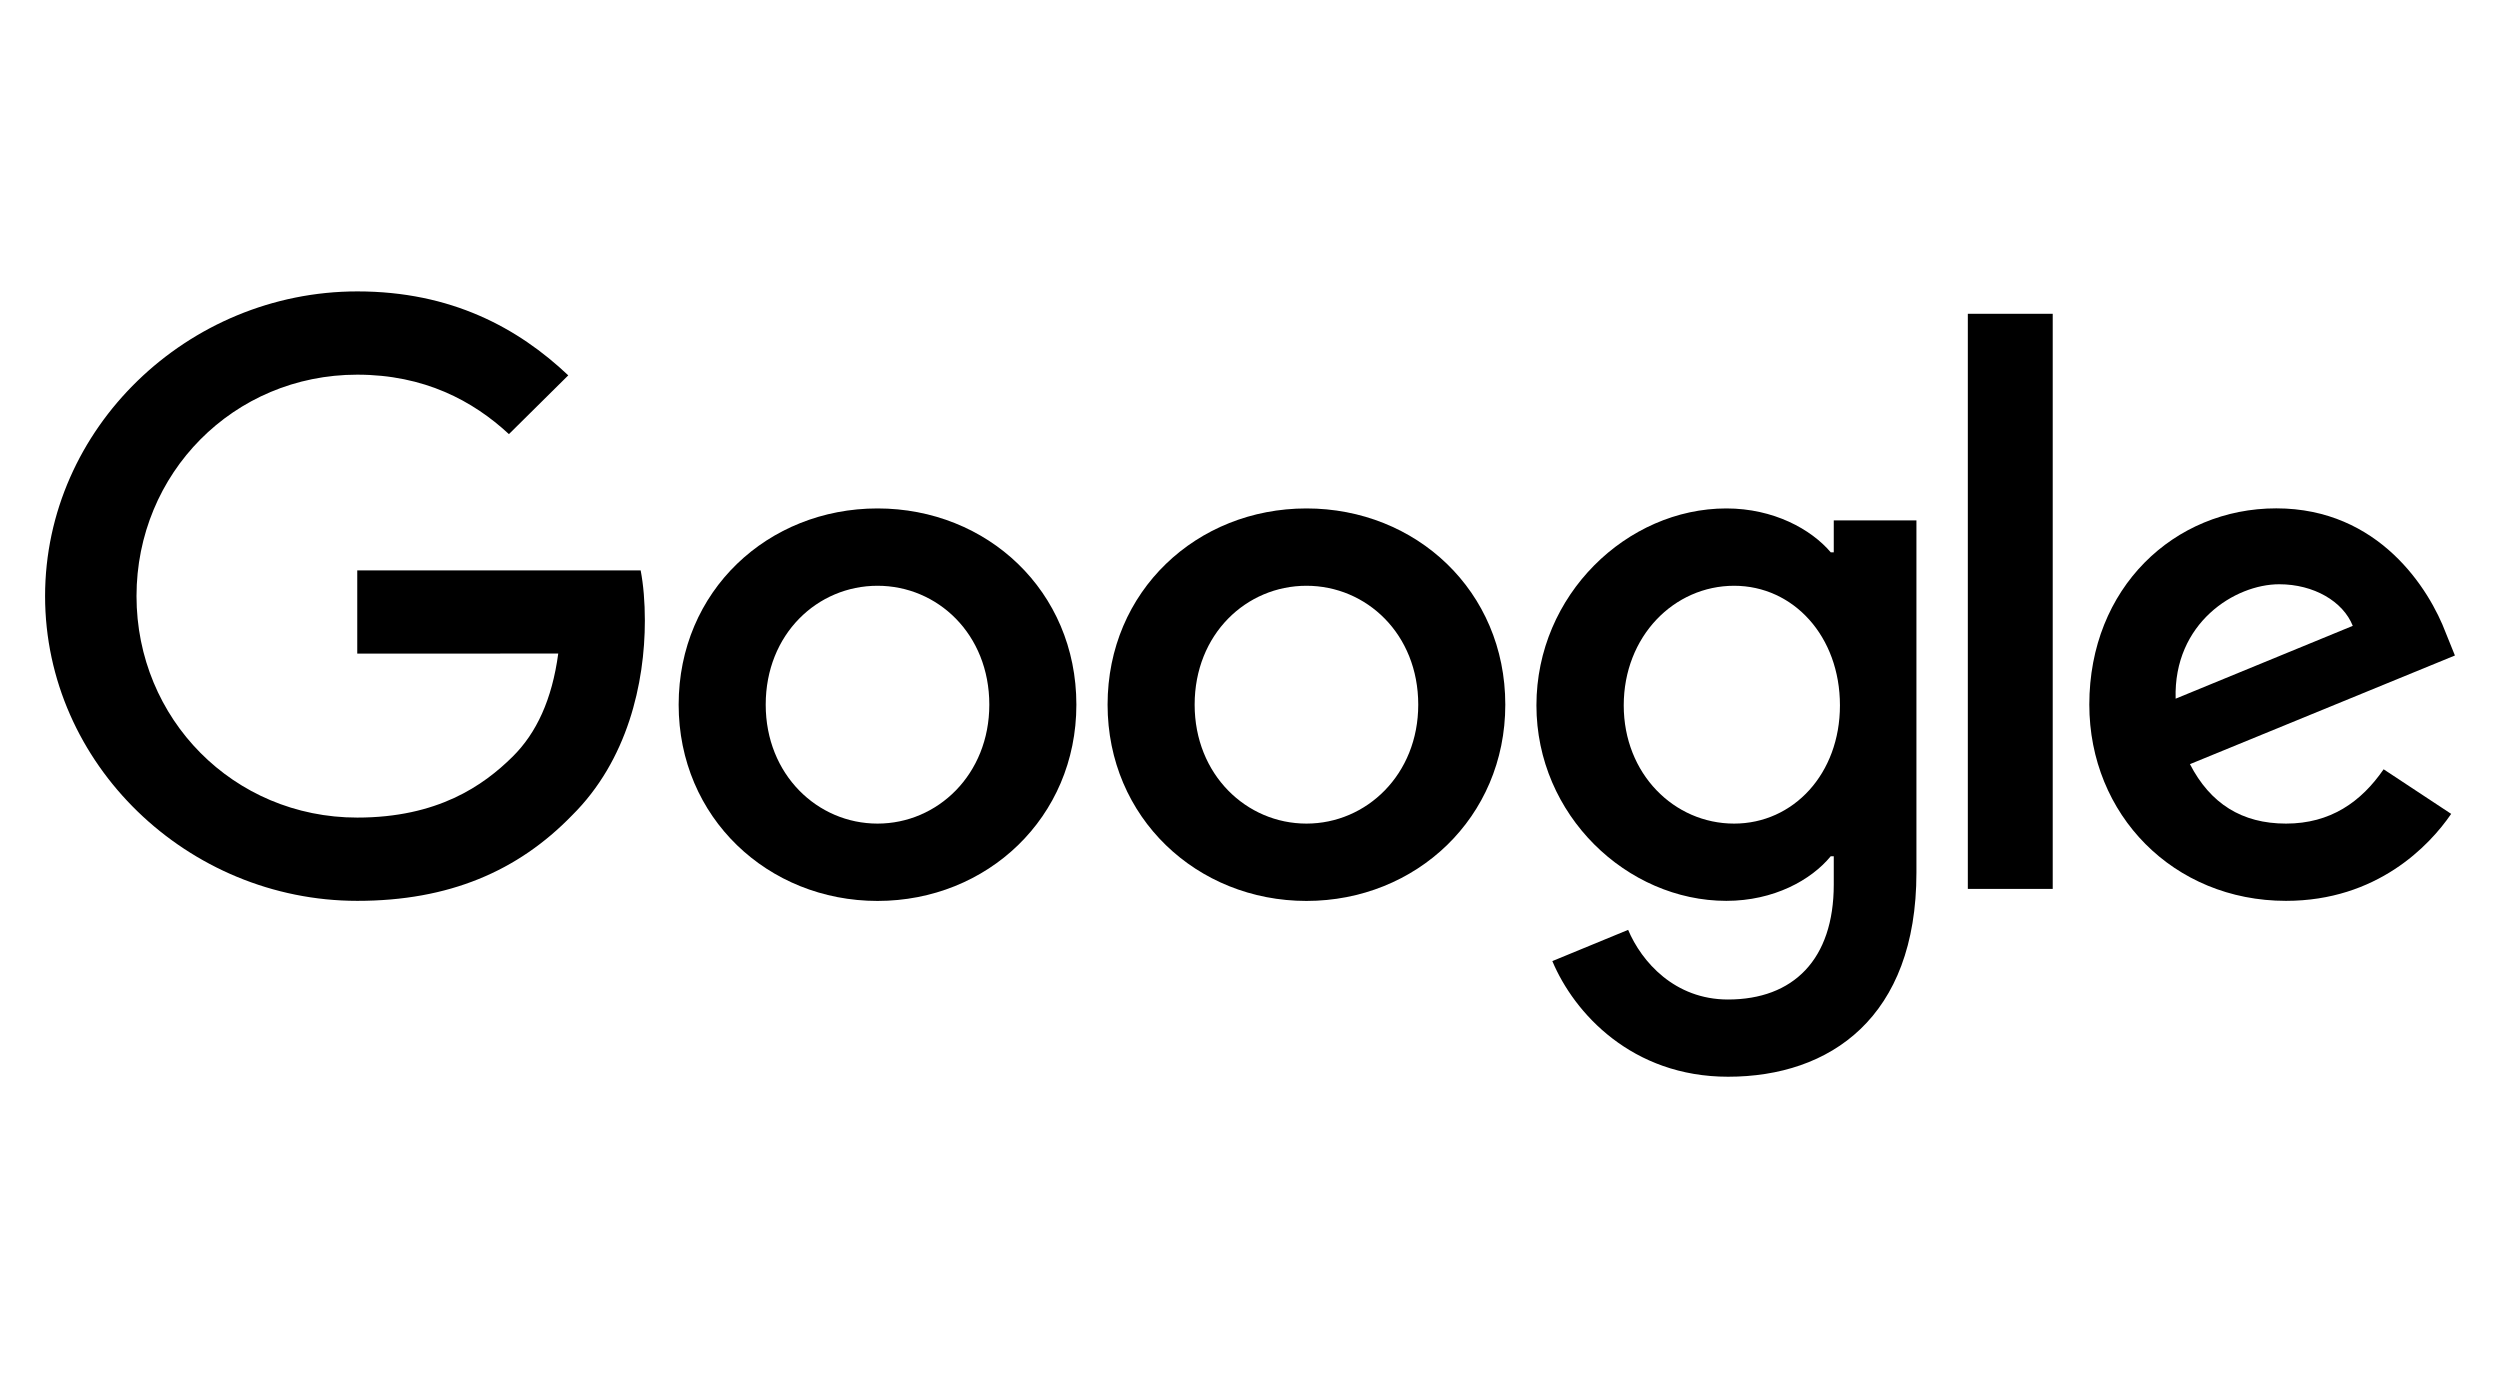 <svg width="91" height="50" viewBox="0 0 91 50" fill="none" xmlns="http://www.w3.org/2000/svg">
<path d="M39.18 25.65C39.18 29.763 35.93 32.794 31.942 32.794C27.953 32.794 24.703 29.763 24.703 25.65C24.703 21.509 27.953 18.507 31.942 18.507C35.93 18.507 39.18 21.509 39.18 25.65ZM36.011 25.65C36.011 23.08 34.128 21.322 31.942 21.322C29.755 21.322 27.872 23.08 27.872 25.65C27.872 28.195 29.755 29.979 31.942 29.979C34.128 29.979 36.011 28.191 36.011 25.65Z" fill="black"/>
<path d="M54.793 25.65C54.793 29.763 51.543 32.794 47.555 32.794C43.566 32.794 40.316 29.763 40.316 25.65C40.316 21.512 43.566 18.507 47.555 18.507C51.543 18.507 54.793 21.509 54.793 25.65ZM51.624 25.65C51.624 23.08 49.741 21.322 47.555 21.322C45.369 21.322 43.485 23.08 43.485 25.65C43.485 28.195 45.369 29.979 47.555 29.979C49.741 29.979 51.624 28.191 51.624 25.65Z" fill="black"/>
<path d="M69.758 18.938V31.763C69.758 37.038 66.616 39.193 62.901 39.193C59.404 39.193 57.299 36.878 56.505 34.984L59.264 33.847C59.755 35.01 60.959 36.382 62.897 36.382C65.275 36.382 66.749 34.929 66.749 32.195V31.167H66.639C65.929 32.034 64.563 32.791 62.839 32.791C59.231 32.791 55.926 29.679 55.926 25.676C55.926 21.644 59.231 18.507 62.839 18.507C64.56 18.507 65.926 19.264 66.639 20.104H66.749V18.942H69.758V18.938ZM66.974 25.676C66.974 23.161 65.279 21.322 63.122 21.322C60.936 21.322 59.104 23.161 59.104 25.676C59.104 28.166 60.936 29.979 63.122 29.979C65.279 29.979 66.974 28.166 66.974 25.676Z" fill="black"/>
<path d="M74.719 11.422V32.356H71.629V11.422H74.719Z" fill="black"/>
<path d="M86.764 28.002L89.223 29.625C88.43 30.788 86.516 32.791 83.211 32.791C79.112 32.791 76.051 29.654 76.051 25.647C76.051 21.399 79.138 18.504 82.856 18.504C86.601 18.504 88.433 21.454 89.031 23.048L89.359 23.86L79.714 27.815C80.453 29.248 81.601 29.979 83.211 29.979C84.825 29.979 85.944 29.193 86.764 28.002ZM79.193 25.432L85.641 22.781C85.287 21.889 84.22 21.267 82.964 21.267C81.353 21.267 79.112 22.675 79.193 25.432Z" fill="black"/>
<path d="M13.004 23.792V20.762H23.32C23.421 21.29 23.473 21.915 23.473 22.591C23.473 24.865 22.845 27.677 20.822 29.68C18.853 31.709 16.339 32.791 13.007 32.791C6.833 32.791 1.641 27.812 1.641 21.699C1.641 15.586 6.833 10.607 13.007 10.607C16.423 10.607 18.857 11.934 20.685 13.663L18.525 15.802C17.214 14.585 15.437 13.638 13.004 13.638C8.495 13.638 4.969 17.235 4.969 21.699C4.969 26.163 8.495 29.76 13.004 29.76C15.929 29.76 17.594 28.598 18.661 27.541C19.527 26.684 20.096 25.461 20.32 23.789L13.004 23.792Z" fill="black"/>
</svg>
